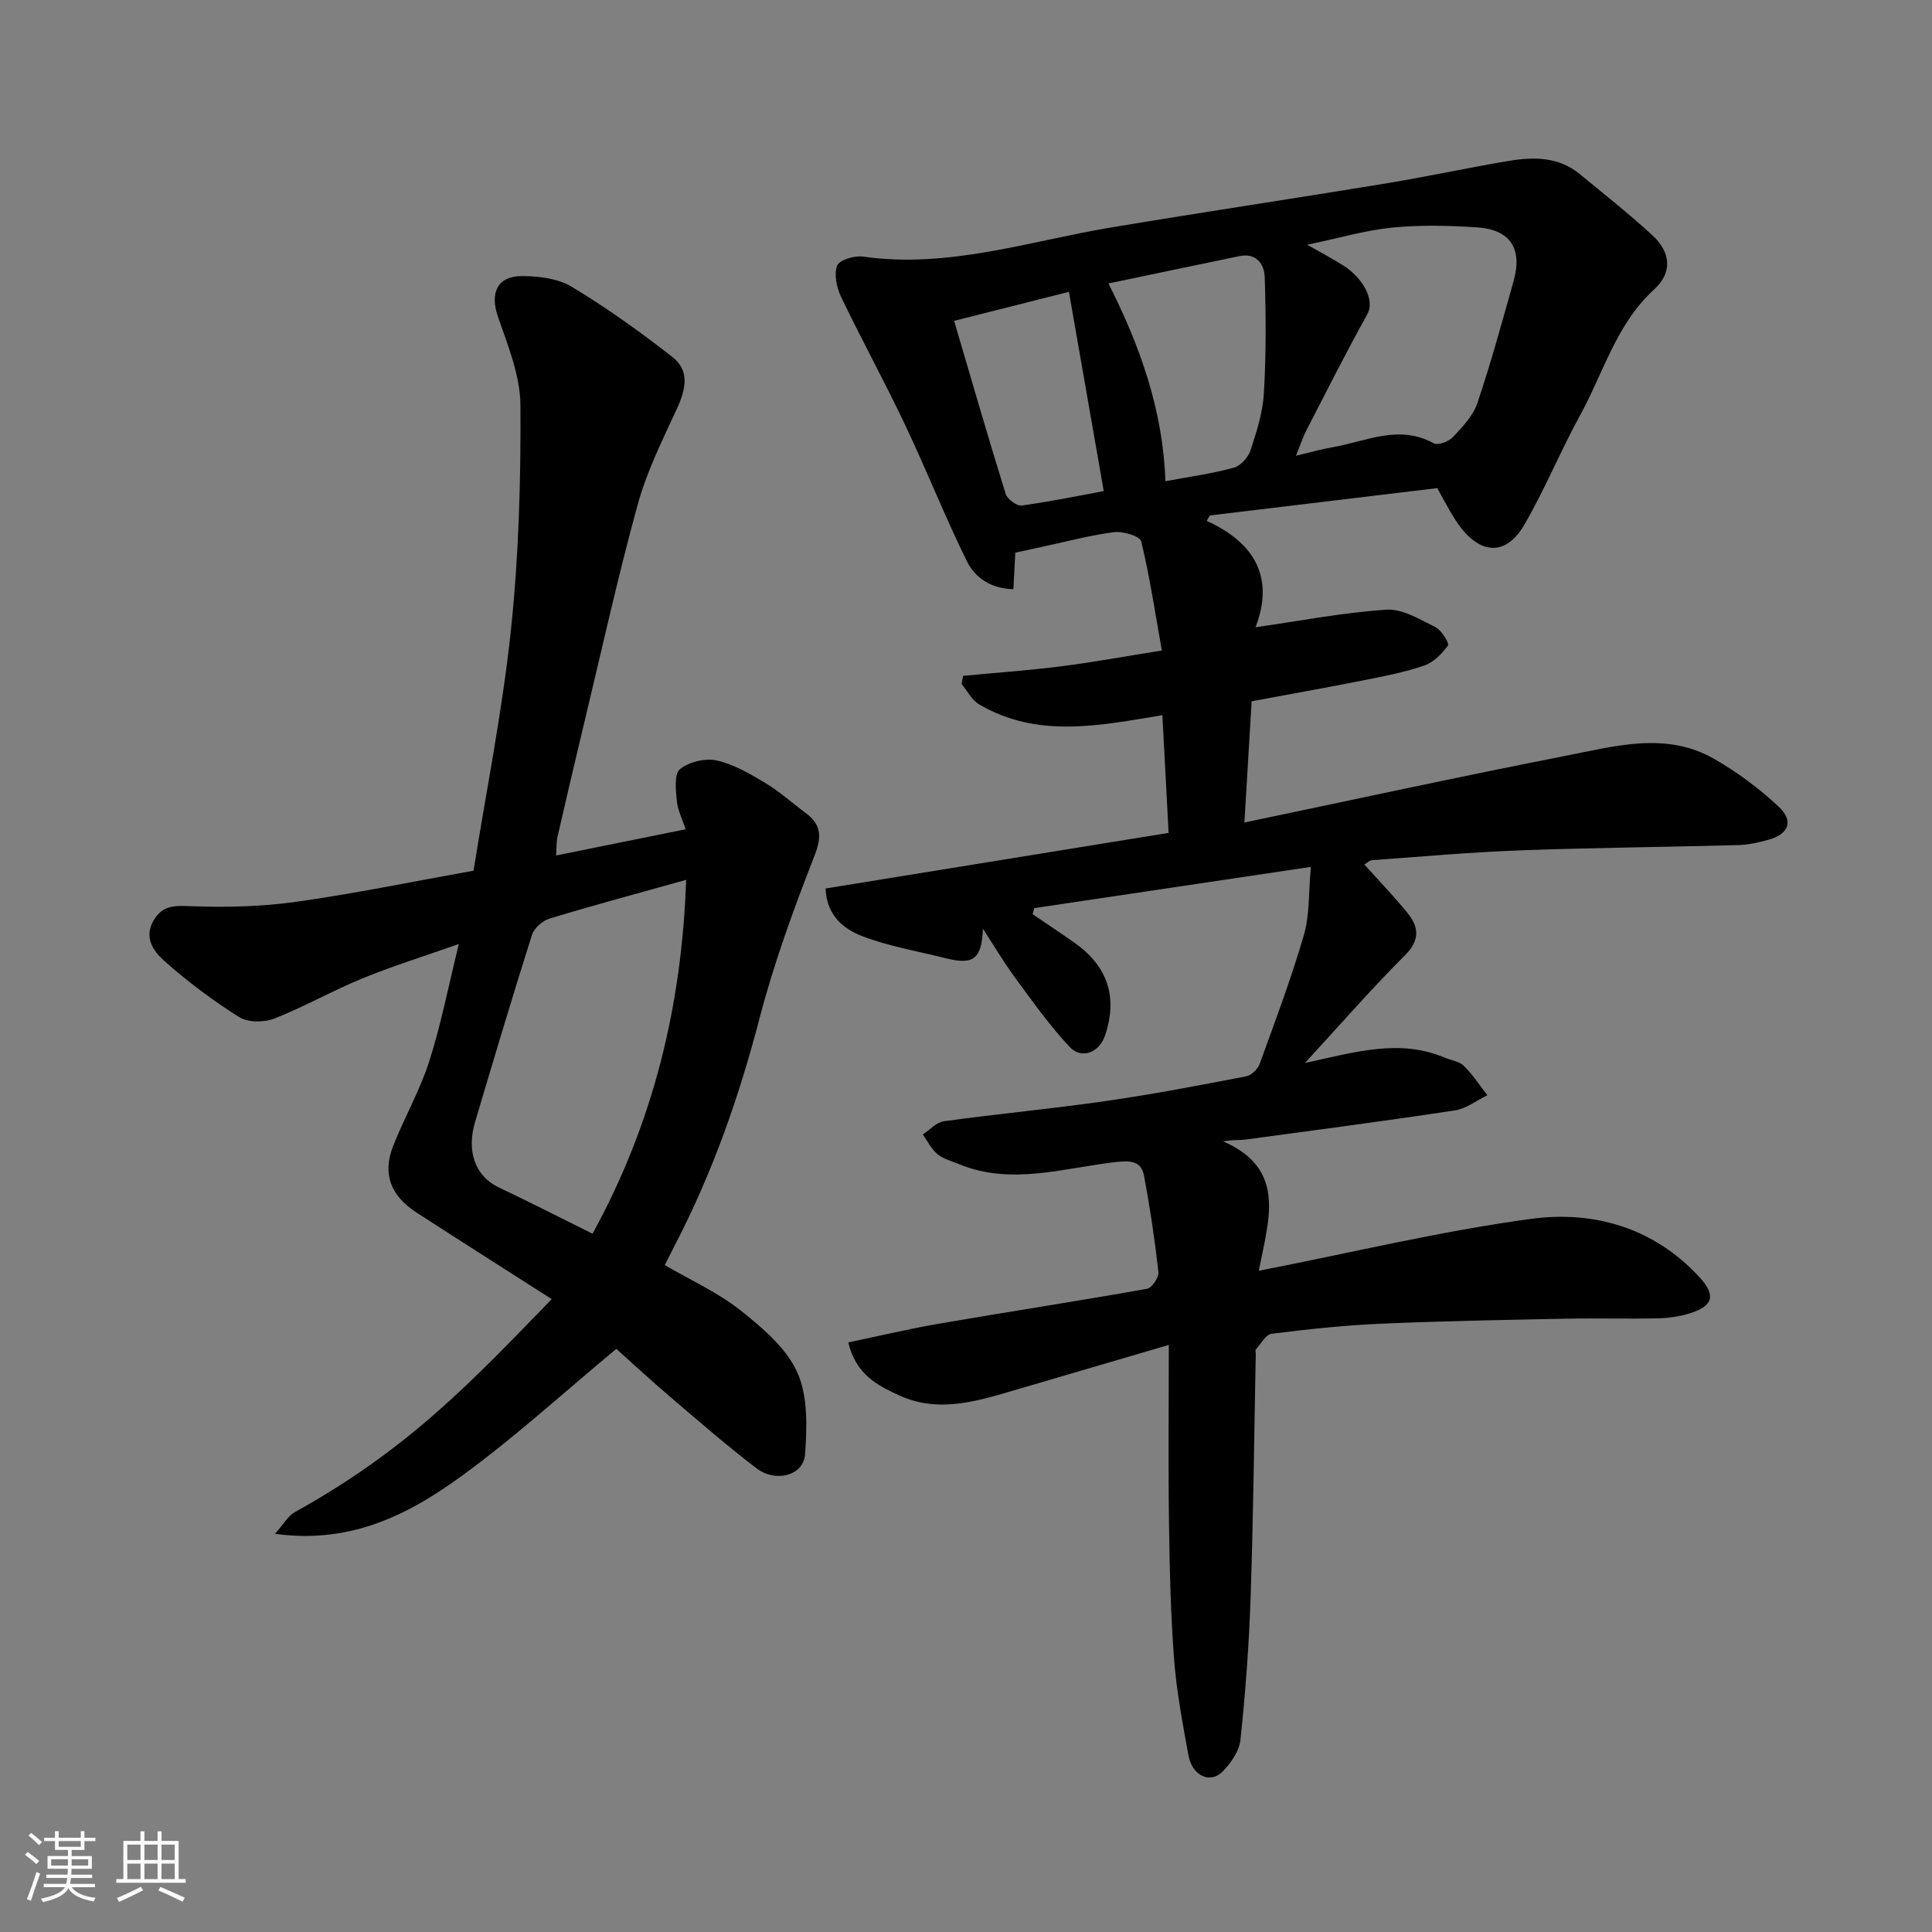 <svg enable-background="new 0 0 400 400" viewBox="0 0 400 400" xmlns="http://www.w3.org/2000/svg"><rect x="0" y="0" width="400" height="400" fill="#808080" stroke="none"/><path d="m5.17 384 .55-.58c.85.61 1.65 1.24 2.4 1.87l-.59.64c-.83-.73-1.62-1.38-2.36-1.93m1.22 9.53-.82-.34c.71-1.76 1.37-3.64 1.98-5.63.24.13.5.25.76.36-.6 1.67-1.24 3.54-1.92 5.61m-.5-13.5.57-.54c.56.44 1.31 1.06 2.26 1.87l-.64.64c-.68-.66-1.41-1.32-2.19-1.97m3.25.46h2.24v-1.36h.77v1.36h4.57v-1.36h.76v1.36h2.28v.69h-2.28v1.84h-2.64v1.26h4.18v2.64h-4.21c0 .45-.02.86-.05 1.21h4.32v.69h-4.38c-.04.34-.1.75-.19 1.22h5.15v.69h-4.82c.87 1.19 2.51 1.92 4.93 2.19-.17.31-.3.57-.37.76-2.77-.49-4.52-1.41-5.26-2.76-.56 1.26-2.3 2.23-5.24 2.9-.12-.24-.26-.48-.43-.72 2.73-.55 4.38-1.34 4.96-2.38h-4.38v-.69h4.65c.1-.38.17-.79.21-1.22h-4.32v-.69h4.4c.03-.34.05-.75.05-1.21h-4.2v-2.64h4.23v-1.26h-2.69v-1.84h-2.24zm1.46 4.46v1.29h3.45c.01-.4.02-.57.01-.53v-.32-.45h-3.46zm1.55-2.59h4.57v-1.19h-4.57zm6.11 2.59h-3.42v.77c-.01.19-.01.37-.02.53h3.44z" fill="#fafafa"/><path d="m32.63 379.16h.82v1.98h3.54v7.89h1.46v.78h-14.37v-.78h1.46v-7.89h3.54v-1.98h.82v1.98h2.73zm-3.49 11.48.5.73c-1.61.82-3.28 1.63-5 2.41-.13-.27-.28-.55-.44-.82 1.75-.72 3.4-1.49 4.94-2.32m-2.78-5.55h2.73v-3.18h-2.73zm0 3.95h2.73v-3.2h-2.73zm3.54-3.95h2.73v-3.18h-2.73zm0 3.95h2.73v-3.2h-2.73zm7.89 4.68c-1.84-.92-3.51-1.7-5.02-2.32l.45-.73c1.89.8 3.57 1.55 5.04 2.23zm-1.62-11.81h-2.73v3.18h2.73zm-2.73 7.13h2.73v-3.2h-2.73z" fill="#fafafa"/><g fill="#000001"><path d="m260.63 263.1c19.51-3.82 37.78-8.23 56.3-10.74 13.05-1.77 25.51 1.82 34.95 12.09 3.43 3.74 2.8 5.95-1.98 7.45-2.15.68-4.48 1-6.74 1.05-6.33.14-12.67-.06-18.99.07-12.77.26-25.54.48-38.3 1.04-7.55.33-15.09 1.14-22.59 2.08-1.21.15-2.22 2.08-3.26 3.23-.17.18-.02.65-.03.98-.33 16.76-.5 33.54-1.06 50.29-.33 9.88-1.07 19.76-2.11 29.58-.25 2.34-2 4.87-3.75 6.61-2.57 2.55-6.25.78-7.01-3.39-1.2-6.58-2.46-13.19-2.97-19.85-.72-9.4-.93-18.86-1.06-28.29-.17-11.92-.04-23.84-.04-36.85-11.36 3.33-21.25 6.23-31.15 9.14-8.15 2.4-16.37 5.13-24.73 1.29-4.36-2.01-8.91-4.27-10.48-10.95 6.4-1.33 12.6-2.81 18.87-3.89 14.32-2.46 28.68-4.67 42.99-7.21 1-.18 2.47-2.36 2.35-3.46-.74-6.64-1.73-13.27-2.96-19.84-.51-2.69-2.04-3.34-5.38-2.99-10.96 1.15-21.99 5.03-33.04.45-1.5-.62-3.2-1.06-4.4-2.06-1.25-1.05-2.02-2.67-3-4.05 1.45-.95 2.81-2.53 4.36-2.74 11.2-1.53 22.46-2.59 33.65-4.2 9.68-1.39 19.31-3.25 28.92-5.09 1.09-.21 2.42-1.49 2.81-2.58 3.21-8.84 6.53-17.67 9.16-26.69 1.21-4.15.95-8.72 1.44-14.1-19.74 2.94-38.51 5.74-57.28 8.54-.11.42-.22.84-.33 1.25 2.85 1.94 5.73 3.85 8.55 5.83 7.02 4.9 9.15 11.35 6.42 19.36-1.17 3.43-4.81 4.94-7.29 2.3-4.19-4.45-7.75-9.52-11.39-14.46-2.31-3.14-4.3-6.52-6.58-10.02-.23 6.23-1.96 7.56-7.62 6.13-5.82-1.47-11.82-2.46-17.38-4.6-3.8-1.46-7.37-4.24-7.57-9.86 23.57-3.82 46.92-7.61 71.02-11.51-.41-7.78-.84-15.93-1.29-24.37-12.91 2.12-25.83 4.91-37.99-2.27-1.49-.88-2.4-2.77-3.57-4.18.1-.56.19-1.13.29-1.69 6.78-.64 13.58-1.13 20.33-1.98 6.63-.84 13.2-2.06 20.83-3.27-1.37-7.68-2.49-15.22-4.27-22.59-.26-1.08-3.79-2.16-5.63-1.92-5.15.68-10.21 2.05-15.31 3.14-1.59.34-3.18.69-5.13 1.11-.12 2.28-.25 4.72-.4 7.56-4.51-.08-7.92-2.3-9.62-5.77-4.59-9.33-8.42-19.03-12.88-28.42-4.19-8.84-8.91-17.43-13.14-26.25-.93-1.94-1.52-4.66-.86-6.53.41-1.15 3.57-2.14 5.31-1.89 17.68 2.53 34.33-3.16 51.34-6.01 19.01-3.18 38.07-6.02 57.09-9.15 8.52-1.4 16.97-3.26 25.49-4.67 5.09-.84 10.21-.81 14.52 2.74 5.07 4.18 10.25 8.26 15.07 12.71 3.86 3.57 4.11 7.74.36 11.16-7.86 7.18-10.51 17.28-15.37 26.12-4.08 7.43-7.29 15.35-11.55 22.66-3.99 6.83-9.67 6.17-14.36-1.21-1.3-2.04-2.4-4.21-3.64-6.41-15.8 1.9-31.44 3.78-47.07 5.66-.22.37-.45.75-.67 1.12 10.22 4.63 13.98 12 10.11 22.03 9.22-1.32 18.12-3.05 27.1-3.64 3.31-.22 6.92 2.01 10.15 3.61 1.27.63 2.92 3.35 2.59 3.81-1.24 1.73-3.03 3.52-4.99 4.18-4.14 1.4-8.49 2.22-12.8 3.08-7.51 1.49-15.04 2.83-22.85 4.28-.49 8.2-.97 16.24-1.5 25.1 22.74-4.75 44.64-9.53 66.62-13.83 10.19-1.99 20.72-5.05 30.67.68 4.78 2.75 9.33 6.12 13.34 9.89 3.15 2.96 2.08 5.64-2.06 6.81-2.03.57-4.15 1.06-6.24 1.12-15.1.42-30.2.54-45.29 1.1-10.21.38-20.4 1.29-30.6 2.03-.56.04-1.09.6-1.6.9 3.05 3.4 6.12 6.57 8.89 9.98 2.39 2.94 2.69 5.64-.5 8.83-6.88 6.86-13.27 14.21-20.7 22.28 10.46-2.28 19.61-5.04 28.91-1.12 1.35.57 3.03.77 4 1.72 1.84 1.81 3.26 4.03 4.86 6.08-2.24 1.08-4.38 2.78-6.73 3.14-14.38 2.18-28.81 4.07-43.22 6.02-1.3.18-2.65.02-4.76.38 13.35 5.81 9.34 16.42 7.4 26.8zm7.68-168.74c3.46-.82 5.48-1.41 7.54-1.76 6.93-1.17 13.74-4.82 20.98-.82.87.48 3.11-.35 3.98-1.28 1.98-2.11 4.18-4.42 5.07-7.06 2.8-8.3 5.11-16.78 7.49-25.23 1.89-6.72-.67-10.69-7.59-11.14-5.83-.38-11.75-.52-17.55.05-5.47.54-10.84 2.14-17.59 3.55 3.46 1.98 5.61 3.09 7.63 4.4 3.61 2.33 6.56 6.86 4.79 10.04-4.37 7.85-8.41 15.89-12.53 23.88-.72 1.38-1.2 2.87-2.22 5.37zm-27.02 5.27c4.93-.92 9.61-1.56 14.13-2.79 1.43-.39 3.02-2.16 3.5-3.64 1.26-3.84 2.53-7.83 2.76-11.82.46-7.97.43-16 .17-23.98-.09-2.73-1.74-5.1-5.26-4.37-8.85 1.83-17.68 3.69-27.1 5.66 6.62 13.07 11.3 26.36 11.8 40.94zm-43.75-33.2c3.6 12.23 7.02 24.08 10.68 35.85.34 1.08 2.32 2.53 3.35 2.38 6.09-.84 12.12-2.09 16.95-2.98-2.4-13.75-4.81-27.49-7.21-41.26-7.55 1.92-15.41 3.9-23.77 6.01z"/><path d="m56.93 317.56c1.75-1.95 2.67-3.69 4.11-4.49 23.56-13.05 36.64-27.04 53.19-44.1-9.43-6.03-18.76-11.95-28.03-17.95-5.33-3.45-7.05-8.01-4.82-13.7 2.31-5.91 5.54-11.5 7.47-17.52 2.43-7.56 3.94-15.41 6.15-24.36-7.12 2.51-13.67 4.55-19.99 7.14-6.19 2.53-12.05 5.89-18.27 8.32-2.11.82-5.44.81-7.26-.34-5.51-3.49-10.8-7.43-15.65-11.79-2.06-1.85-4.13-4.77-1.97-8.3 1.92-3.14 4.41-2.98 7.76-2.85 7.23.28 14.57.09 21.72-.91 12.1-1.7 24.09-4.19 36.7-6.44 2.6-16.32 5.96-32.99 7.74-49.82 1.63-15.43 2.07-31.04 1.97-46.56-.04-6.12-2.59-12.35-4.65-18.3-1.68-4.85-.23-8.41 4.95-8.43 3.49-.01 7.49.5 10.37 2.24 7.24 4.37 14.17 9.33 20.84 14.55 3.57 2.79 2.72 6.69.92 10.6-3 6.5-6.25 13.01-8.14 19.87-4.1 14.89-7.42 29.99-11.03 45.01-1.9 7.91-3.76 15.83-5.57 23.76-.27 1.18-.2 2.44-.31 3.93 9.19-1.86 17.8-3.6 26.83-5.43-.66-2.02-1.64-3.91-1.83-5.87-.22-2.24-.57-5.59.65-6.58 1.88-1.51 5.26-2.32 7.63-1.79 3.55.8 6.92 2.79 10.1 4.7 2.93 1.76 5.5 4.1 8.26 6.14 3.3 2.45 3.41 4.91 1.85 8.91-4.31 11.03-8.4 22.23-11.38 33.68-4.21 16.17-9.67 31.76-17.35 46.59-.74 1.43-1.46 2.87-2.26 4.45 5.5 3.21 11.07 5.71 15.7 9.39 4.53 3.59 9.45 7.77 11.73 12.8 2.23 4.95 2.03 11.36 1.61 17.04-.32 4.34-6.05 5.88-10.04 2.85-6.26-4.77-12.2-9.97-18.2-15.08-3.76-3.21-7.39-6.58-10.83-9.65-10.59 8.79-20.68 18.01-31.64 26.04-11.01 8.06-23.06 14.45-39.03 12.25zm65.75-62.13c12.57-22.91 18.49-47.16 19.38-73.27-9.84 2.76-19.1 5.24-28.28 8.02-1.46.44-3.21 1.99-3.65 3.4-4.07 12.84-7.92 25.75-11.76 38.67-1.76 5.9-.2 11.18 4.98 13.63 6.3 2.99 12.52 6.18 19.33 9.55z"/></g></svg>